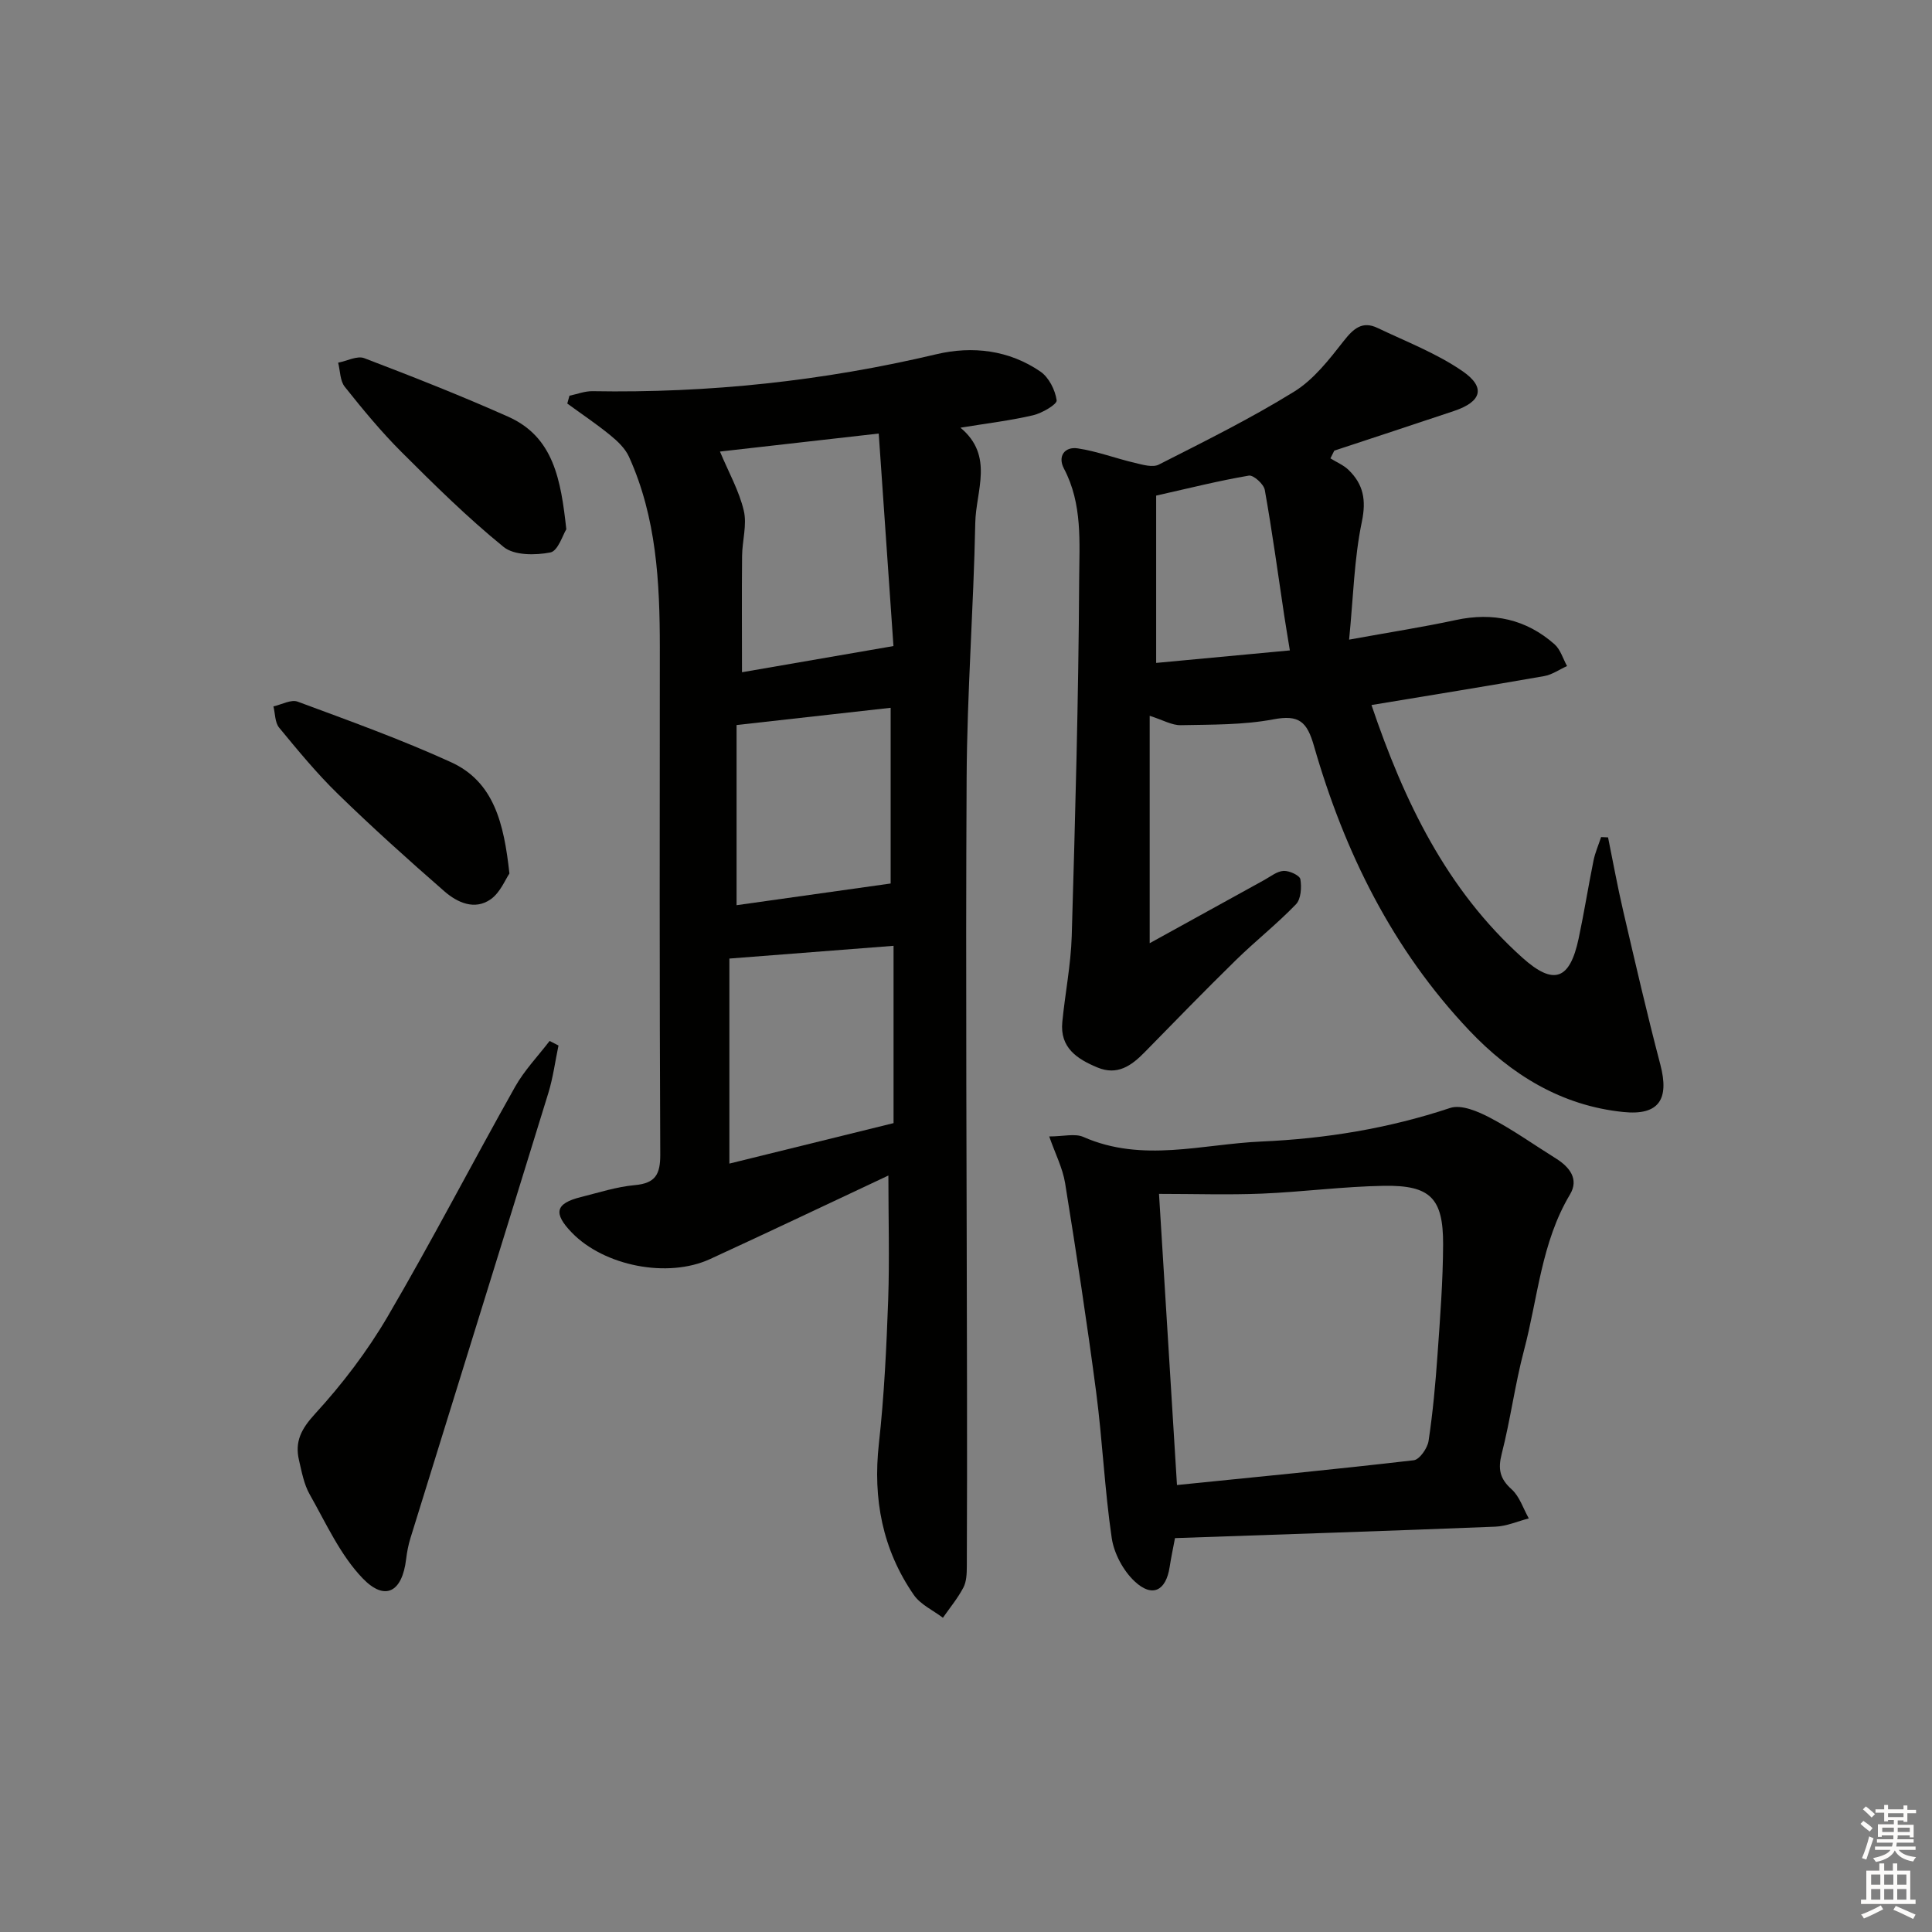 <svg enable-background="new 0 0 400 400" viewBox="0 0 400 400" xmlns="http://www.w3.org/2000/svg"><rect x="0" y="0" width="400" height="400" fill="#808080" stroke="none"/><g fill="#010100"><path d="m183.93 243.38c-12.3 5.77-24.57 11.62-36.93 17.3-8.8 4.04-21.94 1.42-28.61-5.48-3.9-4.03-3.41-6.04 1.87-7.36 3.7-.92 7.39-2.13 11.16-2.47 4.28-.39 5.3-2.22 5.28-6.36-.17-34.98-.11-69.96-.09-104.94 0-13.52-.69-26.94-6.39-39.51-.78-1.71-2.33-3.2-3.83-4.42-2.86-2.34-5.95-4.41-8.94-6.59.15-.54.3-1.08.45-1.62 1.59-.33 3.19-.97 4.78-.94 24.05.42 47.76-2.1 71.19-7.65 7.44-1.76 15.03-.88 21.55 3.6 1.74 1.2 3.05 3.81 3.35 5.94.12.82-3 2.65-4.86 3.09-4.67 1.1-9.46 1.66-15.06 2.58 7.01 5.82 3.2 13.05 3.07 19.69-.35 17.62-1.7 35.22-1.79 52.83-.23 42.14.03 84.28.08 126.42.01 12.28.02 24.56-.04 36.84-.01 1.47-.06 3.13-.72 4.37-1.16 2.21-2.79 4.17-4.23 6.24-2.04-1.55-4.63-2.72-6.02-4.72-6.51-9.41-8.5-19.9-7.24-31.3 1.1-9.89 1.57-19.87 1.93-29.83.29-8.43.04-16.89.04-25.71zm1.05-109.62c-.98-14.17-2-28.81-3.05-44-11.82 1.34-22.89 2.6-32.87 3.73 1.8 4.3 3.96 8.12 4.93 12.22.7 2.94-.32 6.25-.35 9.4-.08 7.87-.02 15.74-.02 24.07 10.39-1.8 20.41-3.53 31.36-5.42zm-33.97 107.15c11.58-2.85 22.74-5.61 33.99-8.38 0-12.65 0-24.84 0-36.71-11.48.89-22.39 1.74-33.99 2.64zm33.39-57.99c0-11.61 0-24.08 0-36.38-10.5 1.18-20.61 2.31-31.9 3.57v37.3c10.3-1.45 20.96-2.95 31.9-4.49z"/><path d="m332.93 173.37c1.03 5.06 1.95 10.15 3.12 15.17 2.48 10.65 4.93 21.32 7.71 31.89 1.88 7.17-.29 10.55-7.65 9.8-12.82-1.3-23.24-7.73-31.91-16.88-15.89-16.77-25.85-36.94-32.16-58.92-1.44-5.01-3.07-6.5-8.38-5.5-6.25 1.18-12.77 1.08-19.18 1.21-1.86.04-3.73-1.08-6.45-1.94v47.08c8.21-4.53 15.97-8.82 23.75-13.1 1.3-.72 2.63-1.81 3.99-1.87 1.19-.06 3.33.94 3.46 1.73.28 1.67.13 4.11-.92 5.19-3.92 4.07-8.39 7.59-12.43 11.55-6.41 6.27-12.66 12.71-18.94 19.12-2.71 2.76-5.61 4.81-9.7 3.12-4.22-1.75-7.83-4.08-7.3-9.44.58-5.93 1.77-11.83 1.95-17.77.72-24.61 1.41-49.22 1.54-73.83.04-7.66.72-15.65-3.15-22.96-1.35-2.55.14-4.6 2.85-4.19 4.01.6 7.88 2.08 11.85 3.01 1.61.38 3.67 1 4.94.35 9.46-4.81 19-9.53 28.01-15.1 4.07-2.51 7.27-6.67 10.3-10.53 2.01-2.56 3.85-4.16 6.98-2.66 5.95 2.84 12.23 5.25 17.61 8.96 4.85 3.35 3.91 6.31-1.73 8.21-8.27 2.78-16.56 5.49-24.84 8.23-.27.53-.53 1.07-.8 1.6 1.26.79 2.71 1.38 3.75 2.39 3.06 2.97 3.7 6.19 2.76 10.72-1.6 7.66-1.77 15.61-2.64 24.42 8.46-1.54 15.32-2.6 22.09-4.06 7.71-1.66 14.56-.17 20.44 5.02 1.23 1.09 1.75 2.99 2.59 4.51-1.58.71-3.09 1.79-4.74 2.08-11.74 2.06-23.5 3.96-35.75 5.99 6.78 20.01 15.55 38.21 31.21 52.28 6.52 5.86 9.85 4.66 11.68-3.94 1.14-5.35 1.99-10.77 3.08-16.14.34-1.66 1.04-3.24 1.57-4.86.5.03.97.05 1.44.06zm-65.88-38.71c-.49-3.03-.85-5.14-1.17-7.25-1.3-8.67-2.48-17.36-4.02-25.98-.21-1.2-2.35-3.12-3.29-2.96-6.15 1.04-12.22 2.57-19.2 4.14v34.64c9.03-.85 18.08-1.7 27.68-2.59z"/><path d="m243.27 318.45c-.39 2.08-.81 4.03-1.11 6-.76 4.93-3.61 6.39-7.27 2.93-2.35-2.21-4.25-5.77-4.72-8.96-1.47-10-1.91-20.15-3.22-30.18-1.9-14.46-4.11-28.88-6.43-43.28-.51-3.14-2.05-6.11-3.29-9.67 2.94 0 5.34-.67 7.09.11 12.19 5.37 24.57 1.48 36.83.94 13.29-.58 26.36-2.71 39.09-6.95 2.32-.77 5.82.74 8.32 2.06 4.7 2.47 9.06 5.58 13.58 8.4 2.84 1.78 4.81 4.28 2.91 7.45-5.96 9.97-6.65 21.44-9.52 32.26-1.87 7.05-2.8 14.34-4.61 21.41-.81 3.17-.42 5.17 2.05 7.38 1.65 1.49 2.4 3.98 3.55 6.02-2.3.59-4.59 1.62-6.92 1.71-21.94.88-43.88 1.59-66.33 2.37zm-3.31-71.27c1.26 20.46 2.46 39.98 3.72 60.28 16.43-1.66 32.74-3.24 49.02-5.13 1.2-.14 2.84-2.49 3.07-4 .89-5.9 1.43-11.86 1.85-17.82.54-7.62 1.13-15.25 1.16-22.88.03-9.55-2.63-12.27-12.24-12.12-8.45.14-16.87 1.27-25.32 1.62-6.94.28-13.89.05-21.26.05z"/><path d="m115.63 216.46c-.69 3.28-1.12 6.64-2.1 9.83-9.47 30.74-19.05 61.46-28.56 92.19-.44 1.41-.71 2.89-.89 4.35-.81 6.74-4.32 8.78-8.97 3.97-4.67-4.84-7.6-11.42-10.99-17.4-1.2-2.11-1.65-4.68-2.22-7.1-.89-3.84.47-6.46 3.31-9.56 5.66-6.17 10.85-12.99 15.08-20.22 9.14-15.61 17.46-31.7 26.33-47.47 1.93-3.44 4.75-6.37 7.17-9.53.61.31 1.23.62 1.84.94z"/><path d="m105.47 180.85c-.84 1.22-1.89 3.93-3.87 5.33-3.32 2.34-6.91.69-9.58-1.63-7.5-6.54-14.9-13.2-22.03-20.14-4.38-4.26-8.3-9.03-12.2-13.76-.88-1.07-.81-2.92-1.18-4.4 1.69-.37 3.65-1.49 5.02-.98 10.66 3.95 21.39 7.81 31.72 12.52 8.9 4.05 10.98 12.62 12.12 23.06z"/><path d="m117.25 109.58c-.72 1.13-1.72 4.5-3.31 4.8-3.11.6-7.48.64-9.67-1.14-7.45-6.05-14.33-12.85-21.13-19.64-4.22-4.21-8.04-8.85-11.76-13.52-.99-1.24-.94-3.3-1.37-4.99 1.82-.35 3.95-1.5 5.42-.93 10.02 3.82 20.01 7.76 29.8 12.12 9.39 4.19 10.89 13.03 12.02 23.3z"/></g><path d="m385.2 377.6.6-.6c.6.4 1.3.9 1.9 1.5l-.6.7c-.8-.6-1.4-1.1-1.9-1.6zm.3 7.1c.6-1.4 1.1-2.9 1.5-4.5.3.1.6.3.9.4-.5 1.4-1 2.9-1.5 4.4zm.2-10.1.6-.6c.7.5 1.3 1.1 1.9 1.6l-.7.7c-.6-.6-1.2-1.2-1.8-1.7zm8.4-.8h.8v.9h1.8v.7h-1.8v1.8h-.8v-.3h-1.2v.9h3.3v2.6h-.8v-.4h-2.5c0 .3 0 .6-.1.8h3.4v.7h-3.5c0 .3-.1.6-.1.8h4v.7h-3.5c.7.9 1.9 1.3 3.6 1.5-.2.2-.4.5-.6.9-1.9-.3-3.2-1.1-3.8-2.3-.5 1.1-1.8 2-3.9 2.4-.2-.3-.4-.5-.6-.8 1.9-.4 3.1-.9 3.6-1.7h-3.2v-.7h3.5c.1-.2.1-.5.2-.8h-3.3v-.7h3.4c0-.2 0-.5 0-.8h-2.4v.3h-.8v-2.6h3.3v-.9h-1.2v.3h-.8v-1.8h-1.8v-.7h1.8v-.9h.8v.9h3.2zm-4.4 5.5h2.4c0-.3 0-.6 0-.9h-2.4zm1.2-3.1h3.2v-.8h-3.2zm4.4 2.2h-2.4v.9h2.5v-.9z" fill="#fcfbfa"/><path d="m389.2 385.8h.9v1.5h1.8v-1.5h.9v1.5h2.7v6h1.1v.9h-11.3v-.9h1.1v-6h2.7v-1.5zm.2 8.7.5.8c-1.2.6-2.5 1.3-4 1.9-.2-.3-.3-.6-.6-.8 1.6-.6 3-1.3 4.1-1.9zm-2-4.3h1.9v-2.1h-1.9zm0 3.1h1.9v-2.2h-1.9zm2.7-3.1h1.9v-2.1h-1.9zm0 3.1h1.9v-2.2h-1.9zm2.4 1.3c1.4.6 2.7 1.2 4.1 1.8l-.5.9c-1.5-.7-2.8-1.4-4.1-1.9zm2.2-6.5h-1.9v2.1h1.9zm-1.9 5.2h1.9v-2.2h-1.9z" fill="#fcfbfa"/></svg>